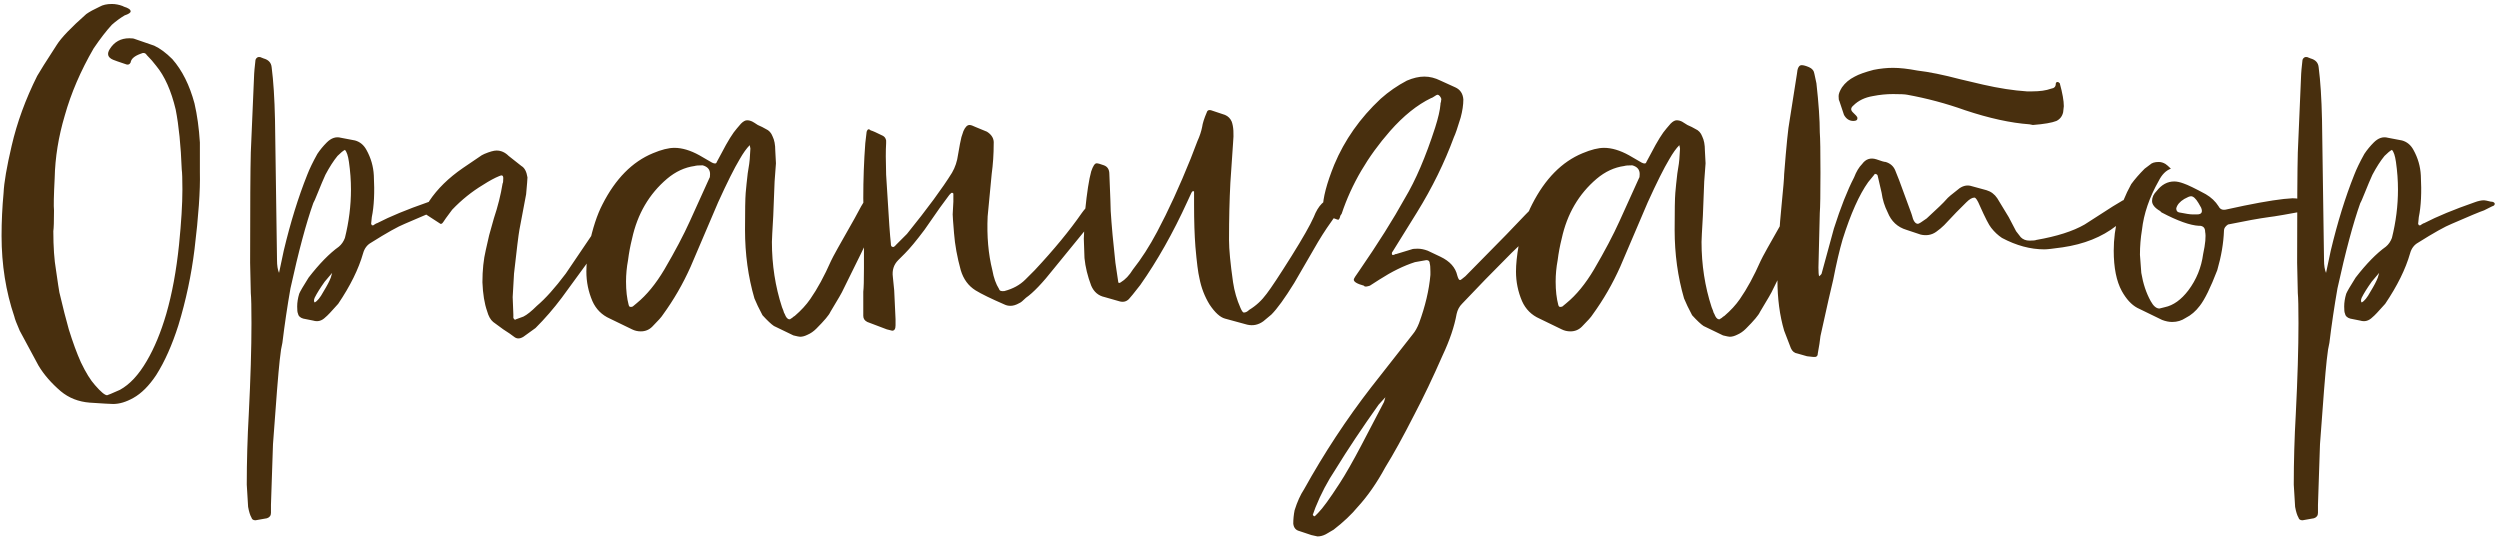 <?xml version="1.0" encoding="UTF-8"?> <svg xmlns="http://www.w3.org/2000/svg" width="238" height="52" viewBox="0 0 238 52" fill="none"><path d="M8.533 38.331C7.467 38.246 6.549 37.883 5.781 37.243C4.885 36.475 4.181 35.664 3.669 34.811C3.456 34.427 2.859 33.318 1.877 31.483C1.579 30.8 1.408 30.352 1.365 30.139C0.555 27.75 0.149 25.19 0.149 22.459C0.149 21.094 0.213 19.728 0.341 18.363C0.384 17.382 0.64 15.888 1.109 13.883C1.621 11.664 2.432 9.446 3.541 7.227C3.755 6.843 4.373 5.862 5.397 4.283C5.824 3.6 6.763 2.619 8.213 1.339C8.512 1.126 8.939 0.891 9.493 0.635C9.792 0.464 10.176 0.379 10.645 0.379C10.987 0.379 11.328 0.443 11.669 0.571L11.797 0.635C12.224 0.763 12.437 0.912 12.437 1.083C12.437 1.211 12.245 1.339 11.861 1.467C11.435 1.723 11.029 2.022 10.645 2.363C10.133 2.918 9.557 3.664 8.917 4.603C7.68 6.736 6.763 8.87 6.165 11.003C5.568 13.008 5.248 14.992 5.205 16.955C5.12 18.619 5.099 19.643 5.141 20.027C5.141 21.051 5.12 21.712 5.077 22.011C5.077 23.504 5.163 24.742 5.333 25.723C5.504 26.918 5.611 27.622 5.653 27.835C5.995 29.286 6.293 30.459 6.549 31.355C6.933 32.592 7.317 33.638 7.701 34.491C8.171 35.472 8.619 36.198 9.045 36.667C9.6 37.307 9.984 37.627 10.197 37.627C10.24 37.627 10.645 37.456 11.413 37.115C12.352 36.603 13.205 35.686 13.973 34.363C14.699 33.126 15.317 31.632 15.829 29.883C16.384 27.963 16.789 25.766 17.045 23.291C17.259 21.158 17.365 19.408 17.365 18.043C17.365 17.062 17.344 16.422 17.301 16.123C17.216 13.862 17.024 11.963 16.725 10.427C16.299 8.635 15.68 7.248 14.869 6.267C14.613 5.926 14.315 5.584 13.973 5.243C13.845 5.03 13.653 4.987 13.397 5.115C12.8 5.328 12.48 5.606 12.437 5.947C12.352 6.118 12.224 6.182 12.053 6.139C11.285 5.883 10.859 5.734 10.773 5.691C10.261 5.478 10.155 5.136 10.453 4.667C10.88 3.984 11.499 3.643 12.309 3.643C12.565 3.643 12.736 3.664 12.821 3.707L14.677 4.347C15.232 4.603 15.808 5.03 16.405 5.627C17.344 6.694 18.048 8.102 18.517 9.851C18.773 10.96 18.944 12.198 19.029 13.563V16.379C19.072 18.128 18.901 20.582 18.517 23.739C18.219 26.171 17.707 28.582 16.981 30.971C16.384 32.848 15.68 34.427 14.869 35.707C14.187 36.731 13.461 37.456 12.693 37.883C12.011 38.267 11.371 38.459 10.773 38.459C10.56 38.459 9.813 38.416 8.533 38.331ZM42.628 19.387C42.628 19.515 42.543 19.6 42.372 19.643L41.604 20.027C41.22 20.155 40.196 20.582 38.532 21.307C37.892 21.563 36.825 22.16 35.332 23.099C34.948 23.312 34.692 23.654 34.564 24.123C34.137 25.616 33.348 27.216 32.196 28.923C31.556 29.648 31.151 30.075 30.98 30.203C30.639 30.544 30.255 30.651 29.828 30.523L28.868 30.331C28.569 30.246 28.399 30.075 28.356 29.819C28.313 29.734 28.292 29.52 28.292 29.179C28.292 28.795 28.356 28.39 28.484 27.963C28.569 27.75 28.868 27.238 29.38 26.427C30.404 25.104 31.364 24.123 32.26 23.483C32.516 23.27 32.708 22.992 32.836 22.651C33.22 21.115 33.412 19.579 33.412 18.043C33.412 17.19 33.348 16.315 33.22 15.419C33.135 14.822 33.007 14.438 32.836 14.267C32.665 14.352 32.431 14.544 32.132 14.843C31.748 15.312 31.364 15.91 30.98 16.635C30.767 17.104 30.532 17.659 30.276 18.299C30.02 18.939 29.871 19.28 29.828 19.323C29.145 21.243 28.42 23.952 27.652 27.451C27.353 29.158 27.097 30.886 26.884 32.635C26.884 32.678 26.841 32.891 26.756 33.275C26.713 33.659 26.671 34 26.628 34.299C26.5 35.451 26.287 38.118 25.988 42.299C25.903 44.603 25.86 45.883 25.86 46.139L25.796 48.059V48.827C25.796 49.083 25.668 49.254 25.412 49.339L24.324 49.531C24.111 49.531 23.983 49.446 23.94 49.275C23.812 49.062 23.705 48.72 23.62 48.251C23.62 48.123 23.577 47.419 23.492 46.139C23.492 43.92 23.556 41.68 23.684 39.419C23.855 36.006 23.94 33.126 23.94 30.779C23.94 29.286 23.919 28.326 23.876 27.899L23.812 25.019C23.812 19.6 23.833 16.102 23.876 14.523C24.047 10.64 24.153 8.144 24.196 7.035C24.196 6.907 24.239 6.459 24.324 5.691C24.409 5.478 24.559 5.392 24.772 5.435L25.092 5.563C25.561 5.691 25.817 5.968 25.86 6.395C26.031 7.718 26.137 9.382 26.18 11.387L26.372 24.763C26.372 25.275 26.436 25.68 26.564 25.979L27.012 23.867C27.652 21.179 28.399 18.768 29.252 16.635C29.465 16.08 29.785 15.419 30.212 14.651C30.468 14.267 30.767 13.904 31.108 13.563C31.535 13.136 31.983 12.987 32.452 13.115L33.796 13.371C34.265 13.499 34.628 13.798 34.884 14.267C35.311 15.035 35.545 15.846 35.588 16.699C35.673 18.32 35.609 19.643 35.396 20.667L35.332 21.307L35.396 21.435C35.481 21.478 35.567 21.456 35.652 21.371C35.78 21.286 35.865 21.243 35.908 21.243C37.145 20.603 38.745 19.942 40.708 19.259C41.049 19.131 41.348 19.067 41.604 19.067C41.689 19.067 41.903 19.11 42.244 19.195C42.457 19.195 42.585 19.259 42.628 19.387ZM31.492 26.427L31.62 25.979L30.916 26.811C30.489 27.408 30.169 27.92 29.956 28.347C29.871 28.56 29.871 28.71 29.956 28.795C30.212 28.667 30.489 28.326 30.788 27.771C31.129 27.216 31.364 26.768 31.492 26.427ZM46.951 30.651C46.695 30.438 46.503 30.096 46.375 29.627C46.119 28.902 45.97 27.984 45.927 26.875C45.927 25.723 46.034 24.699 46.247 23.803C46.29 23.632 46.397 23.163 46.567 22.395C46.781 21.627 46.93 21.094 47.015 20.795C47.399 19.643 47.677 18.534 47.847 17.467C47.89 17.424 47.911 17.254 47.911 16.955C47.911 16.699 47.783 16.635 47.527 16.763C47.101 16.934 46.589 17.211 45.991 17.595C44.925 18.235 43.943 19.024 43.047 19.963C42.535 20.646 42.258 21.03 42.215 21.115C42.087 21.328 41.959 21.371 41.831 21.243L40.551 20.411C40.423 20.198 40.381 20.027 40.423 19.899L40.871 19.131C41.639 17.979 42.706 16.934 44.071 15.995L45.863 14.779L46.119 14.651C46.631 14.438 47.015 14.331 47.271 14.331C47.698 14.331 48.082 14.502 48.423 14.843L49.639 15.803C49.938 15.974 50.13 16.336 50.215 16.891C50.215 17.019 50.173 17.552 50.087 18.491L49.447 21.883C49.362 22.352 49.191 23.739 48.935 26.043C48.85 27.408 48.807 28.155 48.807 28.283L48.871 29.947V30.267C48.957 30.438 49.042 30.48 49.127 30.395L49.831 30.139C50.173 29.968 50.599 29.627 51.111 29.115C51.922 28.432 52.839 27.408 53.863 26.043L56.679 21.883L57.895 20.091C58.151 19.707 58.429 19.323 58.727 18.939C58.813 18.726 58.919 18.704 59.047 18.875C59.09 18.918 59.175 18.982 59.303 19.067C59.559 19.238 59.687 19.366 59.687 19.451C59.687 19.494 59.581 19.686 59.367 20.027C58.77 20.795 57.789 22.224 56.423 24.315L53.479 28.347C52.711 29.371 51.879 30.331 50.983 31.227L49.831 32.059C49.49 32.272 49.191 32.272 48.935 32.059C48.722 31.888 48.381 31.654 47.911 31.355C47.442 31.014 47.122 30.779 46.951 30.651ZM75.534 31.931L73.678 31.035C73.422 30.864 73.059 30.523 72.59 30.011C72.249 29.371 71.993 28.838 71.822 28.411C71.225 26.363 70.926 24.187 70.926 21.883C70.926 20.048 70.947 18.875 70.99 18.363C71.033 17.851 71.097 17.232 71.182 16.507C71.31 15.739 71.374 15.291 71.374 15.163L71.438 14.139L71.374 13.819C71.075 14.118 70.755 14.566 70.414 15.163C69.902 16.016 69.219 17.382 68.366 19.259L65.742 25.403C65.017 27.024 64.142 28.539 63.118 29.947C62.99 30.16 62.649 30.544 62.094 31.099C61.795 31.398 61.433 31.547 61.006 31.547C60.707 31.547 60.43 31.483 60.174 31.355C59.022 30.8 58.318 30.459 58.062 30.331C57.294 29.99 56.739 29.435 56.398 28.667C56.014 27.771 55.822 26.832 55.822 25.851C55.822 25.168 55.907 24.336 56.078 23.355C56.419 21.734 56.846 20.432 57.358 19.451C58.595 17.019 60.195 15.398 62.158 14.587C62.969 14.246 63.651 14.075 64.206 14.075C64.931 14.075 65.721 14.31 66.574 14.779L67.79 15.483C68.046 15.611 68.195 15.59 68.238 15.419L68.686 14.587C69.283 13.435 69.774 12.646 70.158 12.219L70.542 11.771C70.755 11.558 70.947 11.451 71.118 11.451C71.289 11.451 71.459 11.494 71.63 11.579C71.715 11.622 71.886 11.728 72.142 11.899C72.441 12.027 72.697 12.155 72.91 12.283C73.209 12.411 73.422 12.646 73.55 12.987C73.721 13.328 73.806 13.776 73.806 14.331L73.87 15.547C73.87 15.675 73.827 16.251 73.742 17.275L73.614 20.539C73.529 21.99 73.486 22.822 73.486 23.035C73.486 25.211 73.806 27.28 74.446 29.243C74.489 29.328 74.531 29.435 74.574 29.563C74.617 29.734 74.659 29.84 74.702 29.883C74.83 30.224 74.979 30.395 75.15 30.395H75.214C75.257 30.352 75.321 30.31 75.406 30.267C75.491 30.182 75.577 30.118 75.662 30.075C76.259 29.563 76.75 29.03 77.134 28.475C77.817 27.494 78.478 26.278 79.118 24.827C79.246 24.528 79.993 23.184 81.358 20.795C81.87 19.814 82.19 19.259 82.318 19.131C82.446 19.003 82.617 18.982 82.83 19.067L83.726 19.515C83.939 19.6 84.003 19.75 83.918 19.963L83.534 20.859C82.553 22.95 81.465 25.19 80.27 27.579C80.185 27.792 79.779 28.496 79.054 29.691C78.926 29.99 78.478 30.523 77.71 31.291C77.454 31.547 77.177 31.739 76.878 31.867C76.622 31.995 76.387 32.059 76.174 32.059C76.089 32.059 75.875 32.016 75.534 31.931ZM60.238 29.179L60.622 28.859C61.561 28.091 62.435 27.024 63.246 25.659C64.27 23.91 65.081 22.374 65.678 21.051L67.534 16.955C67.577 16.912 67.598 16.784 67.598 16.571C67.598 16.144 67.363 15.867 66.894 15.739C66.51 15.739 66.254 15.76 66.126 15.803C65.187 15.931 64.313 16.336 63.502 17.019C61.795 18.47 60.686 20.368 60.174 22.715C60.003 23.398 59.875 24.08 59.79 24.763C59.662 25.446 59.598 26.128 59.598 26.811C59.598 27.664 59.683 28.411 59.854 29.051C59.897 29.222 60.025 29.264 60.238 29.179ZM84.424 31.355L82.568 30.651C82.312 30.523 82.184 30.331 82.184 30.075V27.771C82.227 27.43 82.248 26.683 82.248 25.531V22.203L82.184 18.875C82.184 17.083 82.248 15.334 82.376 13.627C82.376 13.584 82.419 13.222 82.504 12.539C82.589 12.283 82.717 12.24 82.888 12.411C83.059 12.454 83.443 12.624 84.04 12.923C84.211 13.008 84.317 13.158 84.36 13.371V13.627C84.317 14.31 84.317 15.312 84.36 16.635C84.445 17.915 84.488 18.598 84.488 18.683C84.616 20.902 84.723 22.395 84.808 23.163C84.808 23.376 84.851 23.483 84.936 23.483C85.021 23.568 85.149 23.504 85.32 23.291L86.344 22.267C88.307 19.835 89.736 17.894 90.632 16.443C90.931 15.931 91.123 15.355 91.208 14.715C91.336 13.947 91.443 13.392 91.528 13.051L91.72 12.475C91.891 12.091 92.083 11.899 92.296 11.899C92.424 11.899 92.616 11.963 92.872 12.091L93.96 12.539C94.429 12.838 94.643 13.222 94.6 13.691C94.6 14.672 94.536 15.632 94.408 16.571C94.28 17.894 94.195 18.79 94.152 19.259L94.024 20.603C93.939 22.48 94.088 24.187 94.472 25.723C94.6 26.448 94.813 27.046 95.112 27.515C95.155 27.686 95.325 27.75 95.624 27.707C96.435 27.494 97.096 27.131 97.608 26.619L98.504 25.723C100.339 23.76 101.832 21.947 102.984 20.283C103.197 19.984 103.475 19.664 103.816 19.323C103.944 19.11 104.136 19.067 104.392 19.195L104.776 19.387C104.989 19.472 105.096 19.536 105.096 19.579C105.096 19.622 105.032 19.75 104.904 19.963L100.36 25.531C99.251 26.939 98.355 27.878 97.672 28.347C97.373 28.646 97.16 28.816 97.032 28.859C96.733 29.03 96.456 29.115 96.2 29.115C95.987 29.115 95.795 29.072 95.624 28.987C94.344 28.432 93.427 27.984 92.872 27.643C92.189 27.216 91.72 26.576 91.464 25.723C91.123 24.486 90.909 23.312 90.824 22.203C90.739 21.179 90.696 20.582 90.696 20.411L90.76 19.195V18.427L90.696 18.363H90.568L90.376 18.555L89.48 19.771L88.008 21.883C87.24 22.907 86.621 23.654 86.152 24.123L85.512 24.763C85.085 25.19 84.915 25.723 85 26.363C85.085 27.131 85.128 27.558 85.128 27.643C85.213 29.35 85.256 30.267 85.256 30.395V30.715V30.971C85.256 31.312 85.149 31.483 84.936 31.483L84.424 31.355ZM118.731 30.907L116.619 30.331C116.15 30.203 115.659 29.755 115.147 28.987C114.678 28.219 114.358 27.387 114.187 26.491C114.059 25.979 113.931 24.976 113.803 23.483C113.718 22.374 113.675 21.051 113.675 19.515C113.675 19.387 113.675 19.238 113.675 19.067C113.675 18.896 113.675 18.726 113.675 18.555C113.675 18.384 113.675 18.278 113.675 18.235C113.59 18.15 113.505 18.192 113.419 18.363L113.035 19.195C111.67 22.182 110.177 24.827 108.555 27.131C107.958 27.899 107.595 28.347 107.467 28.475C107.211 28.731 106.891 28.795 106.507 28.667L105.163 28.283C104.566 28.155 104.139 27.792 103.883 27.195C103.542 26.299 103.329 25.424 103.243 24.571L103.179 22.715C103.179 22.544 103.222 21.648 103.307 20.027C103.478 18.32 103.67 17.083 103.883 16.315C104.054 15.803 104.225 15.547 104.395 15.547C104.523 15.547 104.758 15.611 105.099 15.739C105.441 15.867 105.611 16.144 105.611 16.571C105.697 18.619 105.739 19.792 105.739 20.091C105.825 21.456 105.974 23.099 106.187 25.019C106.23 25.275 106.315 25.851 106.443 26.747C106.443 26.832 106.465 26.896 106.507 26.939C106.593 26.939 106.657 26.918 106.699 26.875C107.126 26.619 107.51 26.214 107.851 25.659C108.662 24.635 109.43 23.44 110.155 22.075C111.222 20.07 112.289 17.744 113.355 15.099L113.995 13.435C114.209 12.966 114.358 12.518 114.443 12.091C114.486 11.75 114.635 11.28 114.891 10.683C114.934 10.512 115.062 10.448 115.275 10.491L116.619 10.939C116.918 11.067 117.131 11.28 117.259 11.579C117.43 12.048 117.473 12.731 117.387 13.627L117.131 17.403C117.046 19.024 117.003 20.838 117.003 22.843C117.003 23.739 117.131 25.083 117.387 26.875C117.515 27.728 117.75 28.539 118.091 29.307C118.219 29.606 118.326 29.755 118.411 29.755C118.582 29.755 118.753 29.67 118.923 29.499C119.563 29.115 120.118 28.603 120.587 27.963C121.014 27.408 121.803 26.214 122.955 24.379C124.022 22.672 124.726 21.435 125.067 20.667C125.281 20.112 125.537 19.686 125.835 19.387C126.049 19.174 126.241 19.088 126.411 19.131C127.094 19.302 127.499 19.451 127.627 19.579C127.286 20.262 126.987 20.774 126.731 21.115C126.177 21.883 125.622 22.758 125.067 23.739L123.211 26.939C122.315 28.39 121.59 29.392 121.035 29.947L120.267 30.587C119.798 30.928 119.286 31.035 118.731 30.907ZM148.143 19.707L148.079 19.771C148.037 19.856 147.973 19.963 147.887 20.091C147.802 20.176 147.717 20.283 147.631 20.411C146.991 21.094 146.33 21.755 145.647 22.395L143.919 24.059C142.127 25.851 140.549 27.472 139.183 28.923C138.927 29.179 138.757 29.499 138.671 29.883C138.458 31.078 138.01 32.4 137.327 33.851C136.431 35.899 135.535 37.776 134.639 39.483C133.573 41.574 132.655 43.238 131.887 44.475C131.077 45.968 130.202 47.227 129.263 48.251C128.666 48.976 127.898 49.702 126.959 50.427L126.191 50.875C125.935 51.003 125.679 51.067 125.423 51.067C125.381 51.067 125.189 51.024 124.847 50.939L123.695 50.555C123.354 50.47 123.162 50.235 123.119 49.851C123.119 49.424 123.162 48.998 123.247 48.571C123.503 47.76 123.802 47.099 124.143 46.587C126.063 43.131 128.197 39.888 130.543 36.859L134.511 31.803C134.725 31.547 134.917 31.206 135.087 30.779C135.685 29.158 136.047 27.622 136.175 26.171V25.851C136.175 25.467 136.154 25.211 136.111 25.083C136.111 24.87 136.005 24.763 135.791 24.763L134.703 24.955C133.637 25.296 132.506 25.851 131.311 26.619L130.415 27.195C130.159 27.28 129.989 27.302 129.903 27.259L129.839 27.195C129.199 27.024 128.879 26.832 128.879 26.619C128.879 26.534 129.05 26.256 129.391 25.787C131.183 23.184 132.634 20.88 133.743 18.875C134.767 17.168 135.727 14.928 136.623 12.155C136.922 11.216 137.093 10.47 137.135 9.915V9.851C137.178 9.723 137.199 9.616 137.199 9.531C137.242 9.446 137.199 9.318 137.071 9.147C136.986 9.062 136.922 9.019 136.879 9.019C136.794 9.019 136.666 9.083 136.495 9.211C136.367 9.296 136.282 9.339 136.239 9.339C134.917 9.979 133.615 11.024 132.335 12.475C130.202 14.907 128.666 17.531 127.727 20.347L127.599 20.539C127.557 20.752 127.493 20.88 127.407 20.923C127.365 20.923 127.237 20.88 127.023 20.795C126.938 20.795 126.874 20.774 126.831 20.731C126.447 20.56 126.191 20.432 126.063 20.347C125.978 20.262 125.935 20.091 125.935 19.835C125.935 18.854 126.298 17.467 127.023 15.675C128.005 13.328 129.477 11.238 131.439 9.403C132.207 8.72 133.039 8.144 133.935 7.675C134.533 7.419 135.087 7.291 135.599 7.291C136.111 7.291 136.623 7.419 137.135 7.675L138.543 8.315C139.013 8.528 139.269 8.912 139.311 9.467C139.311 9.979 139.226 10.555 139.055 11.195C138.757 12.176 138.543 12.795 138.415 13.051C137.519 15.483 136.346 17.872 134.895 20.219L132.591 23.931C132.506 24.016 132.485 24.123 132.527 24.251C132.613 24.294 132.719 24.272 132.847 24.187H132.911L134.383 23.739C134.469 23.696 134.661 23.675 134.959 23.675C135.258 23.675 135.578 23.739 135.919 23.867L137.135 24.443C138.031 24.87 138.565 25.467 138.735 26.235L138.799 26.427C138.885 26.683 139.013 26.726 139.183 26.555L139.503 26.299L143.407 22.331C144.901 20.752 145.839 19.792 146.223 19.451C146.522 19.152 146.735 19.003 146.863 19.003C146.949 19.003 147.034 19.046 147.119 19.131C147.247 19.216 147.354 19.259 147.439 19.259C147.909 19.472 148.143 19.622 148.143 19.707ZM131.759 38.267L131.887 37.819L131.247 38.523C129.669 40.742 128.303 42.79 127.151 44.667C126.383 45.819 125.743 47.035 125.231 48.315L124.975 49.019L125.039 49.083C125.039 49.126 125.082 49.147 125.167 49.147L125.487 48.827C125.914 48.4 126.597 47.462 127.535 46.011C128.09 45.158 128.773 43.963 129.583 42.427L131.759 38.267ZM164.034 31.931L162.178 31.035C161.922 30.864 161.559 30.523 161.09 30.011C160.749 29.371 160.493 28.838 160.322 28.411C159.725 26.363 159.426 24.187 159.426 21.883C159.426 20.048 159.447 18.875 159.49 18.363C159.533 17.851 159.597 17.232 159.682 16.507C159.81 15.739 159.874 15.291 159.874 15.163L159.938 14.139L159.874 13.819C159.575 14.118 159.255 14.566 158.914 15.163C158.402 16.016 157.719 17.382 156.866 19.259L154.242 25.403C153.517 27.024 152.642 28.539 151.618 29.947C151.49 30.16 151.149 30.544 150.594 31.099C150.295 31.398 149.933 31.547 149.506 31.547C149.207 31.547 148.93 31.483 148.674 31.355C147.522 30.8 146.818 30.459 146.562 30.331C145.794 29.99 145.239 29.435 144.898 28.667C144.514 27.771 144.322 26.832 144.322 25.851C144.322 25.168 144.407 24.336 144.578 23.355C144.919 21.734 145.346 20.432 145.858 19.451C147.095 17.019 148.695 15.398 150.658 14.587C151.469 14.246 152.151 14.075 152.706 14.075C153.431 14.075 154.221 14.31 155.074 14.779L156.29 15.483C156.546 15.611 156.695 15.59 156.738 15.419L157.186 14.587C157.783 13.435 158.274 12.646 158.658 12.219L159.042 11.771C159.255 11.558 159.447 11.451 159.618 11.451C159.789 11.451 159.959 11.494 160.13 11.579C160.215 11.622 160.386 11.728 160.642 11.899C160.941 12.027 161.197 12.155 161.41 12.283C161.709 12.411 161.922 12.646 162.05 12.987C162.221 13.328 162.306 13.776 162.306 14.331L162.37 15.547C162.37 15.675 162.327 16.251 162.242 17.275L162.114 20.539C162.029 21.99 161.986 22.822 161.986 23.035C161.986 25.211 162.306 27.28 162.946 29.243C162.989 29.328 163.031 29.435 163.074 29.563C163.117 29.734 163.159 29.84 163.202 29.883C163.33 30.224 163.479 30.395 163.65 30.395H163.714C163.757 30.352 163.821 30.31 163.906 30.267C163.991 30.182 164.077 30.118 164.162 30.075C164.759 29.563 165.25 29.03 165.634 28.475C166.317 27.494 166.978 26.278 167.618 24.827C167.746 24.528 168.493 23.184 169.858 20.795C170.37 19.814 170.69 19.259 170.818 19.131C170.946 19.003 171.117 18.982 171.33 19.067L172.226 19.515C172.439 19.6 172.503 19.75 172.418 19.963L172.034 20.859C171.053 22.95 169.965 25.19 168.77 27.579C168.685 27.792 168.279 28.496 167.554 29.691C167.426 29.99 166.978 30.523 166.21 31.291C165.954 31.547 165.677 31.739 165.378 31.867C165.122 31.995 164.887 32.059 164.674 32.059C164.589 32.059 164.375 32.016 164.034 31.931ZM148.738 29.179L149.122 28.859C150.061 28.091 150.935 27.024 151.746 25.659C152.77 23.91 153.581 22.374 154.178 21.051L156.034 16.955C156.077 16.912 156.098 16.784 156.098 16.571C156.098 16.144 155.863 15.867 155.394 15.739C155.01 15.739 154.754 15.76 154.626 15.803C153.687 15.931 152.813 16.336 152.002 17.019C150.295 18.47 149.186 20.368 148.674 22.715C148.503 23.398 148.375 24.08 148.29 24.763C148.162 25.446 148.098 26.128 148.098 26.811C148.098 27.664 148.183 28.411 148.354 29.051C148.397 29.222 148.525 29.264 148.738 29.179ZM171.132 33.659C170.833 33.616 170.62 33.446 170.492 33.147L169.852 31.483C169.425 30.032 169.212 28.411 169.212 26.619C169.212 25.168 169.297 23.312 169.468 21.051L169.596 19.643C169.767 17.936 169.852 16.912 169.852 16.571C170.065 13.84 170.236 12.155 170.364 11.515L171.068 7.035C171.111 6.48 171.26 6.203 171.516 6.203C171.687 6.203 171.921 6.267 172.22 6.395C172.519 6.523 172.689 6.736 172.732 7.035L172.924 7.931C173.137 9.851 173.244 11.408 173.244 12.603C173.287 13.158 173.308 14.438 173.308 16.443C173.308 18.448 173.287 19.728 173.244 20.283C173.159 23.355 173.116 25.083 173.116 25.467C173.116 25.894 173.137 26.171 173.18 26.299C173.351 26.171 173.436 26.064 173.436 25.979L174.588 21.755C175.228 19.75 175.868 18.128 176.508 16.891C176.721 16.336 176.977 15.91 177.276 15.611C177.617 15.142 178.065 14.992 178.62 15.163C179.089 15.334 179.388 15.419 179.516 15.419C179.943 15.547 180.241 15.803 180.412 16.187L180.796 17.147L181.948 20.283L182.012 20.475C182.14 21.03 182.332 21.307 182.588 21.307C182.673 21.307 182.951 21.136 183.42 20.795C184.444 19.856 185.063 19.259 185.276 19.003C185.404 18.832 185.831 18.47 186.556 17.915C186.94 17.659 187.324 17.595 187.708 17.723L189.116 18.107C189.543 18.235 189.884 18.491 190.14 18.875L191.228 20.667L191.932 22.011L192.38 22.587C192.593 22.8 192.871 22.907 193.212 22.907C193.553 22.907 193.767 22.886 193.852 22.843C195.815 22.502 197.351 22.011 198.46 21.371L201.148 19.643L202.108 19.067C202.364 19.024 202.577 19.024 202.748 19.067L202.94 19.131C203.495 19.302 203.772 19.43 203.772 19.515V19.579C203.772 19.878 203.559 20.091 203.132 20.219L201.468 21.499C200.103 22.566 198.396 23.248 196.348 23.547C195.452 23.675 194.876 23.739 194.62 23.739C193.297 23.739 191.953 23.376 190.588 22.651C190.204 22.395 189.863 22.075 189.564 21.691C189.351 21.435 188.988 20.731 188.476 19.579C188.263 19.067 188.092 18.811 187.964 18.811C187.751 18.811 187.495 18.96 187.196 19.259L186.236 20.219L185.084 21.435C184.871 21.648 184.615 21.862 184.316 22.075C183.889 22.374 183.399 22.459 182.844 22.331L181.5 21.883C180.647 21.627 180.049 21.072 179.708 20.219C179.409 19.622 179.217 19.003 179.132 18.363L178.748 16.699C178.705 16.614 178.641 16.571 178.556 16.571C178.513 16.528 178.471 16.55 178.428 16.635L177.852 17.339C176.999 18.534 176.188 20.347 175.42 22.779C175.121 23.803 174.823 25.083 174.524 26.619L174.076 28.539L173.308 31.995C173.265 32.422 173.18 32.976 173.052 33.659C173.052 33.915 172.903 34.022 172.604 33.979C172.561 33.979 172.369 33.958 172.028 33.915C171.729 33.83 171.431 33.744 171.132 33.659ZM193.532 11.899L193.212 11.835C191.42 11.707 189.372 11.259 187.068 10.491C185.276 9.851 183.441 9.36 181.564 9.019C181.351 8.976 180.903 8.955 180.22 8.955C179.58 8.955 178.94 9.019 178.3 9.147C177.532 9.275 176.913 9.574 176.444 10.043C176.188 10.256 176.167 10.47 176.38 10.683L176.7 11.003C176.785 11.088 176.828 11.174 176.828 11.259C176.828 11.43 176.7 11.515 176.444 11.515C176.06 11.515 175.761 11.323 175.548 10.939L175.1 9.595C175.057 9.552 175.036 9.403 175.036 9.147C175.036 8.934 175.143 8.656 175.356 8.315C175.655 7.888 176.06 7.547 176.572 7.291C176.956 7.078 177.553 6.864 178.364 6.651C179.004 6.523 179.623 6.459 180.22 6.459C180.86 6.459 181.628 6.544 182.524 6.715C183.633 6.843 184.999 7.12 186.62 7.547L188.796 8.059C190.289 8.4 191.676 8.614 192.956 8.699H193.468C194.193 8.699 194.791 8.614 195.26 8.443C195.559 8.4 195.708 8.251 195.708 7.995C195.708 7.867 195.772 7.803 195.9 7.803C195.943 7.803 196.007 7.846 196.092 7.931C196.348 8.87 196.476 9.595 196.476 10.107L196.412 10.683C196.327 11.067 196.113 11.344 195.772 11.515C195.345 11.686 194.599 11.814 193.532 11.899ZM205.835 30.459L203.467 29.307C202.912 29.008 202.422 28.475 201.995 27.707C201.483 26.768 201.227 25.488 201.227 23.867C201.227 21.648 201.782 19.536 202.891 17.531C203.232 17.062 203.659 16.571 204.171 16.059L204.683 15.675C204.854 15.504 205.131 15.419 205.515 15.419C205.728 15.419 205.942 15.483 206.155 15.611C206.283 15.696 206.454 15.846 206.667 16.059C206.198 16.23 205.814 16.614 205.515 17.211C204.619 18.79 204.086 20.347 203.915 21.883C203.787 22.651 203.723 23.44 203.723 24.251C203.723 24.379 203.766 24.955 203.851 25.979C204.022 27.003 204.32 27.899 204.747 28.667C205.003 29.136 205.28 29.371 205.579 29.371L206.091 29.243C206.902 29.072 207.648 28.539 208.331 27.643C209.099 26.619 209.568 25.467 209.739 24.187C209.952 23.206 210.016 22.502 209.931 22.075C209.931 21.734 209.782 21.542 209.483 21.499H209.355C208.502 21.456 207.307 21.03 205.771 20.219L205.643 20.091C205.131 19.792 204.875 19.472 204.875 19.131C204.875 18.79 205.024 18.47 205.323 18.171C205.792 17.574 206.347 17.275 206.987 17.275C207.243 17.275 207.542 17.339 207.883 17.467C208.267 17.595 208.971 17.936 209.995 18.491C210.507 18.79 210.912 19.174 211.211 19.643C211.339 19.899 211.552 20.006 211.851 19.963L213.643 19.579C215.734 19.152 217.27 18.918 218.251 18.875C218.72 18.875 219.104 18.96 219.403 19.131L220.171 19.579C220.256 19.664 220.299 19.728 220.299 19.771L220.107 19.963C217.803 20.39 216.438 20.624 216.011 20.667C215.072 20.795 213.771 21.03 212.107 21.371C211.851 21.542 211.723 21.734 211.723 21.947C211.68 23.142 211.467 24.4 211.083 25.723C210.443 27.387 209.888 28.518 209.419 29.115C209.035 29.627 208.587 30.011 208.075 30.267C207.691 30.523 207.264 30.651 206.795 30.651C206.496 30.651 206.176 30.587 205.835 30.459ZM208.715 20.411H209.163C209.59 20.411 209.718 20.198 209.547 19.771L209.291 19.323C209.035 18.896 208.8 18.683 208.587 18.683C208.459 18.683 208.246 18.768 207.947 18.939C207.52 19.195 207.264 19.494 207.179 19.835C207.179 20.048 207.264 20.176 207.435 20.219C208.075 20.347 208.502 20.411 208.715 20.411ZM237.503 19.387C237.503 19.515 237.418 19.6 237.247 19.643L236.479 20.027C236.095 20.155 235.071 20.582 233.407 21.307C232.767 21.563 231.7 22.16 230.207 23.099C229.823 23.312 229.567 23.654 229.439 24.123C229.012 25.616 228.223 27.216 227.071 28.923C226.431 29.648 226.026 30.075 225.855 30.203C225.514 30.544 225.13 30.651 224.703 30.523L223.743 30.331C223.444 30.246 223.274 30.075 223.231 29.819C223.188 29.734 223.167 29.52 223.167 29.179C223.167 28.795 223.231 28.39 223.359 27.963C223.444 27.75 223.743 27.238 224.255 26.427C225.279 25.104 226.239 24.123 227.135 23.483C227.391 23.27 227.583 22.992 227.711 22.651C228.095 21.115 228.287 19.579 228.287 18.043C228.287 17.19 228.223 16.315 228.095 15.419C228.01 14.822 227.882 14.438 227.711 14.267C227.54 14.352 227.306 14.544 227.007 14.843C226.623 15.312 226.239 15.91 225.855 16.635C225.642 17.104 225.407 17.659 225.151 18.299C224.895 18.939 224.746 19.28 224.703 19.323C224.02 21.243 223.295 23.952 222.527 27.451C222.228 29.158 221.972 30.886 221.759 32.635C221.759 32.678 221.716 32.891 221.631 33.275C221.588 33.659 221.546 34 221.503 34.299C221.375 35.451 221.162 38.118 220.863 42.299C220.778 44.603 220.735 45.883 220.735 46.139L220.671 48.059V48.827C220.671 49.083 220.543 49.254 220.287 49.339L219.199 49.531C218.986 49.531 218.858 49.446 218.815 49.275C218.687 49.062 218.58 48.72 218.495 48.251C218.495 48.123 218.452 47.419 218.367 46.139C218.367 43.92 218.431 41.68 218.559 39.419C218.73 36.006 218.815 33.126 218.815 30.779C218.815 29.286 218.794 28.326 218.751 27.899L218.687 25.019C218.687 19.6 218.708 16.102 218.751 14.523C218.922 10.64 219.028 8.144 219.071 7.035C219.071 6.907 219.114 6.459 219.199 5.691C219.284 5.478 219.434 5.392 219.647 5.435L219.967 5.563C220.436 5.691 220.692 5.968 220.735 6.395C220.906 7.718 221.012 9.382 221.055 11.387L221.247 24.763C221.247 25.275 221.311 25.68 221.439 25.979L221.887 23.867C222.527 21.179 223.274 18.768 224.127 16.635C224.34 16.08 224.66 15.419 225.087 14.651C225.343 14.267 225.642 13.904 225.983 13.563C226.41 13.136 226.858 12.987 227.327 13.115L228.671 13.371C229.14 13.499 229.503 13.798 229.759 14.267C230.186 15.035 230.42 15.846 230.463 16.699C230.548 18.32 230.484 19.643 230.271 20.667L230.207 21.307L230.271 21.435C230.356 21.478 230.442 21.456 230.527 21.371C230.655 21.286 230.74 21.243 230.783 21.243C232.02 20.603 233.62 19.942 235.583 19.259C235.924 19.131 236.223 19.067 236.479 19.067C236.564 19.067 236.778 19.11 237.119 19.195C237.332 19.195 237.46 19.259 237.503 19.387ZM226.367 26.427L226.495 25.979L225.791 26.811C225.364 27.408 225.044 27.92 224.831 28.347C224.746 28.56 224.746 28.71 224.831 28.795C225.087 28.667 225.364 28.326 225.663 27.771C226.004 27.216 226.239 26.768 226.367 26.427Z" fill="#482F0E"></path></svg> 